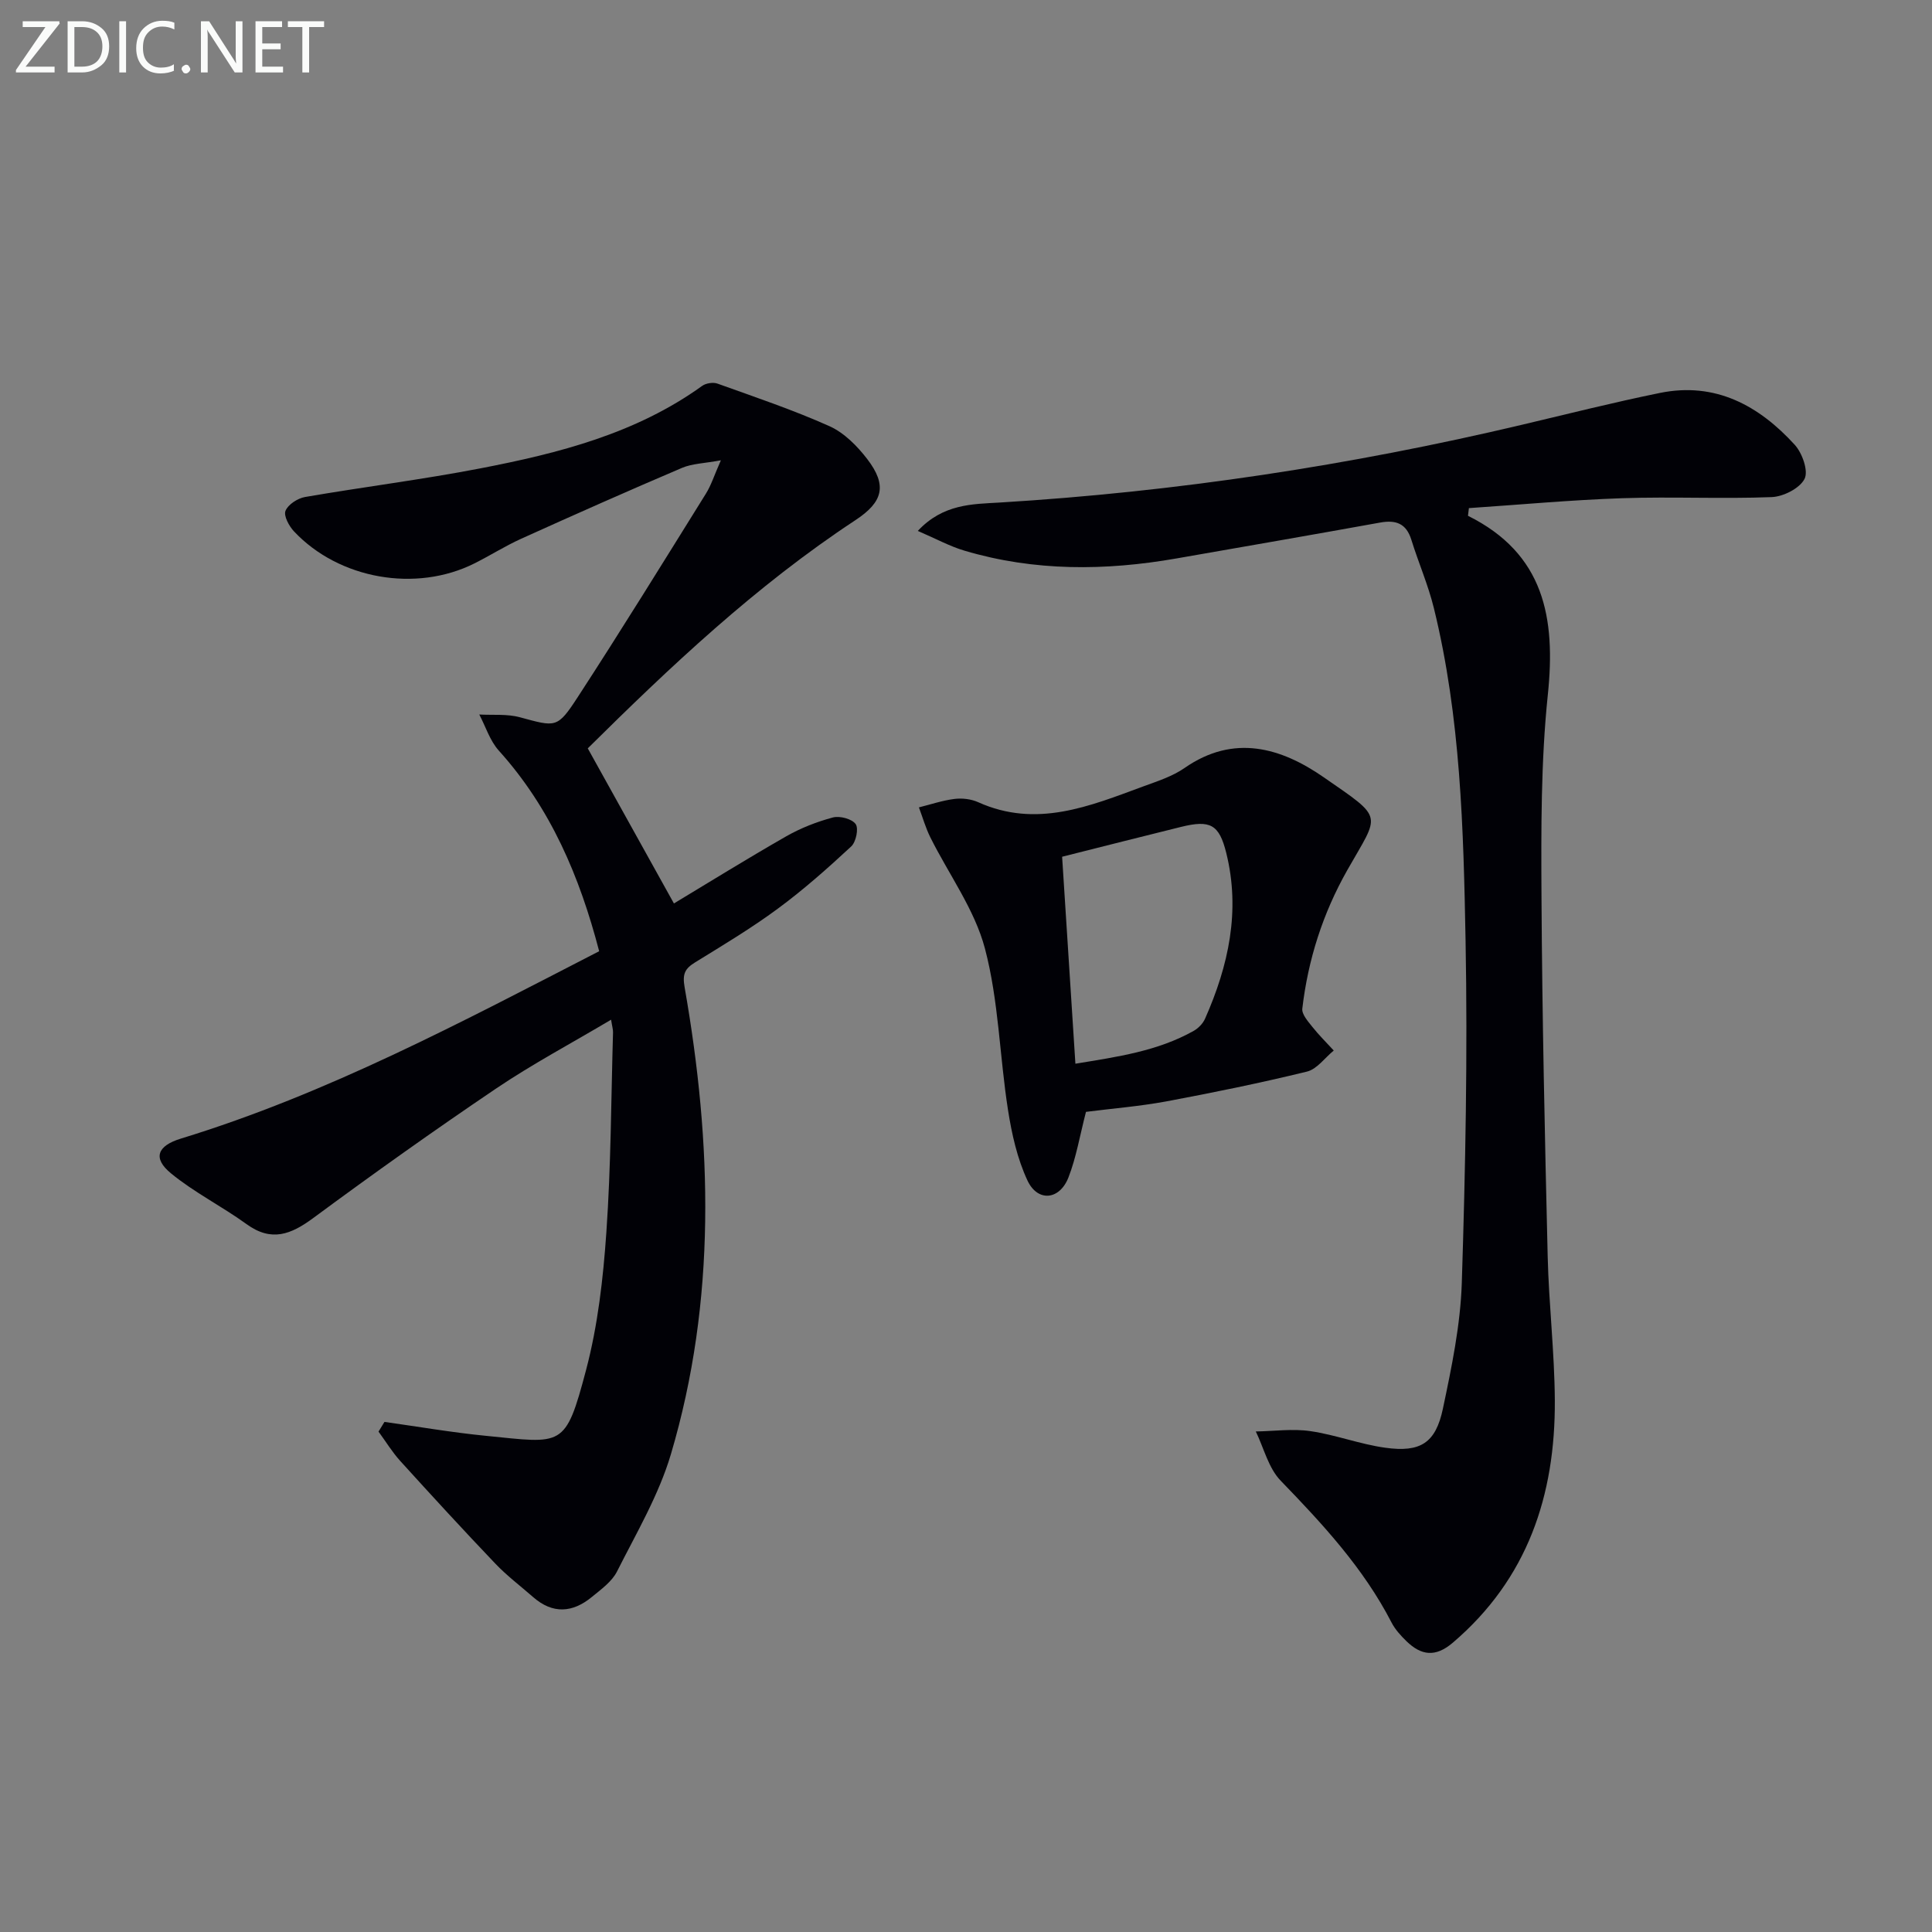 <svg enable-background="new 0 0 400 400" viewBox="0 0 400 400" xmlns="http://www.w3.org/2000/svg"><rect x="0" y="0" width="400" height="400" fill="#808080" stroke="none"/><path d="m79.6 294.39c6.99.98 13.97 2.19 20.99 2.88 15.96 1.58 16.44 2.66 20.75-13.63 2.44-9.24 3.54-18.94 4.2-28.5.96-13.76.98-27.59 1.38-41.39.02-.6-.18-1.21-.4-2.63-8.25 4.9-16.3 9.18-23.81 14.25-12.81 8.65-25.41 17.62-37.84 26.8-4.63 3.42-8.66 5.02-13.83 1.27-5.09-3.69-10.81-6.54-15.64-10.51-3.84-3.15-2.83-5.7 2.03-7.19 30.37-9.3 58.22-24.17 86.62-38.8-4.03-15.45-10.03-29.62-20.78-41.54-1.84-2.04-2.72-4.96-4.04-7.47 2.81.16 5.74-.15 8.4.57 7.46 2.01 7.73 2.37 11.99-4.18 9.05-13.91 17.77-28.04 26.54-42.13 1.09-1.75 1.72-3.8 3.09-6.89-3.43.64-5.93.67-8.05 1.57-11.15 4.75-22.23 9.67-33.27 14.66-3.32 1.5-6.42 3.47-9.69 5.11-12.09 6.07-28.05 3.29-37.37-6.62-1.03-1.1-2.18-3.23-1.76-4.26.53-1.31 2.51-2.59 4.04-2.86 12.1-2.09 24.31-3.61 36.36-5.94 16.19-3.13 32.13-7.18 45.87-17.07.78-.56 2.26-.79 3.16-.47 7.79 2.8 15.66 5.44 23.2 8.82 3.03 1.36 5.73 4.09 7.81 6.8 4.18 5.45 3.29 8.88-2.44 12.65-20.69 13.62-38.54 30.54-55.42 47.25 6.08 10.95 11.92 21.46 17.84 32.11 7.06-4.25 15.07-9.22 23.25-13.9 3-1.71 6.32-3.01 9.65-3.9 1.43-.38 3.94.28 4.72 1.36.66.91.08 3.72-.92 4.64-4.86 4.51-9.85 8.94-15.18 12.87-5.47 4.04-11.34 7.56-17.14 11.13-2.12 1.31-2.65 2.4-2.17 5.14 5.69 32.41 6.61 64.81-2.84 96.7-2.51 8.46-7.15 16.32-11.16 24.28-1.06 2.1-3.3 3.7-5.21 5.27-3.98 3.28-8.1 3.57-12.15.02-2.63-2.3-5.44-4.42-7.84-6.94-6.66-6.98-13.19-14.1-19.68-21.25-1.68-1.86-3-4.04-4.49-6.07.41-.66.82-1.34 1.23-2.01z" fill="#010106"/><path d="m303.93 106.79c15.81 7.86 18.19 21.14 16.53 37.06-1.44 13.85-1.39 27.9-1.31 41.85.14 24.8.69 49.59 1.28 74.38.24 9.96 1.42 19.91 1.48 29.86.11 19.64-5.63 36.95-21.13 50.17-3.6 3.07-6.53 2.64-9.58-.31-1.18-1.15-2.36-2.44-3.1-3.88-5.8-11.25-14.24-20.36-22.95-29.36-2.53-2.61-3.48-6.75-5.15-10.19 3.77-.06 7.62-.61 11.3-.07 5.23.76 10.29 2.72 15.52 3.44 7.28 1.01 10.42-.98 11.92-8.1 1.81-8.58 3.63-17.32 3.91-26.04.75-23.61 1.22-47.26.78-70.88-.43-23.06-1.01-46.21-6.56-68.81-1.18-4.81-3.19-9.4-4.66-14.14-1.05-3.39-3.19-4.17-6.46-3.58-14.04 2.54-28.11 4.97-42.17 7.43-14.75 2.58-29.43 2.69-43.9-1.61-3.07-.91-5.95-2.5-9.66-4.09 5.24-5.62 11.34-5.54 16.87-5.87 36.56-2.21 72.61-7.68 108.23-16.11 9.51-2.25 18.99-4.64 28.56-6.59 11.46-2.33 20.48 2.6 27.91 10.75 1.55 1.7 2.86 5.41 2.02 7.05-1 1.96-4.38 3.67-6.8 3.77-10.31.4-20.66-.12-30.97.23-10.58.36-21.15 1.34-31.72 2.05-.06.53-.12 1.06-.19 1.59z" fill="#010106"/><path d="m224.84 230.2c-1.29 4.99-2.02 9.45-3.63 13.58-1.84 4.7-6.37 5.13-8.48.64-2.12-4.53-3.26-9.66-4.04-14.65-1.74-11.12-1.92-22.6-4.77-33.39-2.14-8.1-7.48-15.34-11.3-23.01-.98-1.97-1.59-4.13-2.37-6.21 2.45-.61 4.88-1.44 7.37-1.75 1.59-.2 3.45.02 4.91.68 12.02 5.42 23.05.83 34.11-3.25 2.96-1.09 6.09-2.08 8.63-3.85 10.19-7.08 19.97-4.18 28.77 1.92 12.67 8.78 11.62 7.37 4.91 19.23-5.07 8.95-8.13 18.52-9.32 28.68-.14 1.17 1.17 2.64 2.06 3.76 1.37 1.73 2.96 3.29 4.45 4.92-1.84 1.5-3.47 3.85-5.54 4.36-9.65 2.36-19.4 4.35-29.17 6.18-5.56 1.02-11.19 1.47-16.59 2.16zm-2.19-9.97c8.71-1.43 17.01-2.59 24.51-6.81.95-.54 1.89-1.51 2.33-2.5 4.87-11 7.37-22.35 4.39-34.34-1.47-5.91-3.31-6.87-9.36-5.38-7.97 1.97-15.93 3.99-24.62 6.18.87 13.58 1.79 27.91 2.75 42.85z" fill="#010106"/><g fill="#fafbfa"><path d="m12.4 4.8-7.1 9h6v1.2h-8v-.5l6.1-8.9h-4.7v-1.2h7.6v.4z"/><path d="m14 14v-9.6h3c1.6 0 2.9.5 4 1.4s1.6 2.2 1.6 3.8-.5 3-1.6 3.9-2.4 1.5-4 1.5h-3zm1.4-8.4v8.2h1.6c1.3 0 2.4-.4 3.1-1.1s1.1-1.8 1.1-3.1-.4-2.3-1.2-3-1.8-1-3.1-1z"/><path d="m26.1 4.4v10.6h-1.4v-10.6z"/><path d="m36.1 14.6c-.8.4-1.8.6-2.9.6-1.5 0-2.7-.5-3.6-1.4s-1.4-2.2-1.4-3.8c0-1.7.5-3.1 1.5-4.1s2.3-1.6 3.9-1.6c1 0 1.8.1 2.5.4v1.4c-.8-.4-1.6-.6-2.5-.6-1.2 0-2.1.4-2.9 1.2s-1.1 1.8-1.1 3.2c0 1.3.3 2.3 1 3s1.6 1.1 2.7 1.1c1 0 2-.2 2.7-.7v1.3z"/><path d="m37.6 14.3c0-.2.1-.5.3-.6s.4-.3.6-.3c.3 0 .5.1.6.3s.3.4.3.6-.1.4-.3.6-.4.3-.6.3c-.3 0-.5-.1-.6-.3s-.3-.4-.3-.6z"/><path d="m50.2 15h-1.6l-5.3-8.2c-.2-.2-.3-.5-.4-.7 0 .2.1.7.1 1.5v7.4h-1.4v-10.6h1.7l5.2 8.1c.2.4.4.6.4.7 0-.3-.1-.8-.1-1.5v-7.3h1.4z"/><path d="m58.6 15h-5.7v-10.6h5.5v1.2h-4.1v3.4h3.8v1.2h-3.8v3.6h4.3z"/><path d="m67.1 5.6h-3.1v9.4h-1.4v-9.4h-3v-1.2h7.5z"/></g></svg>
